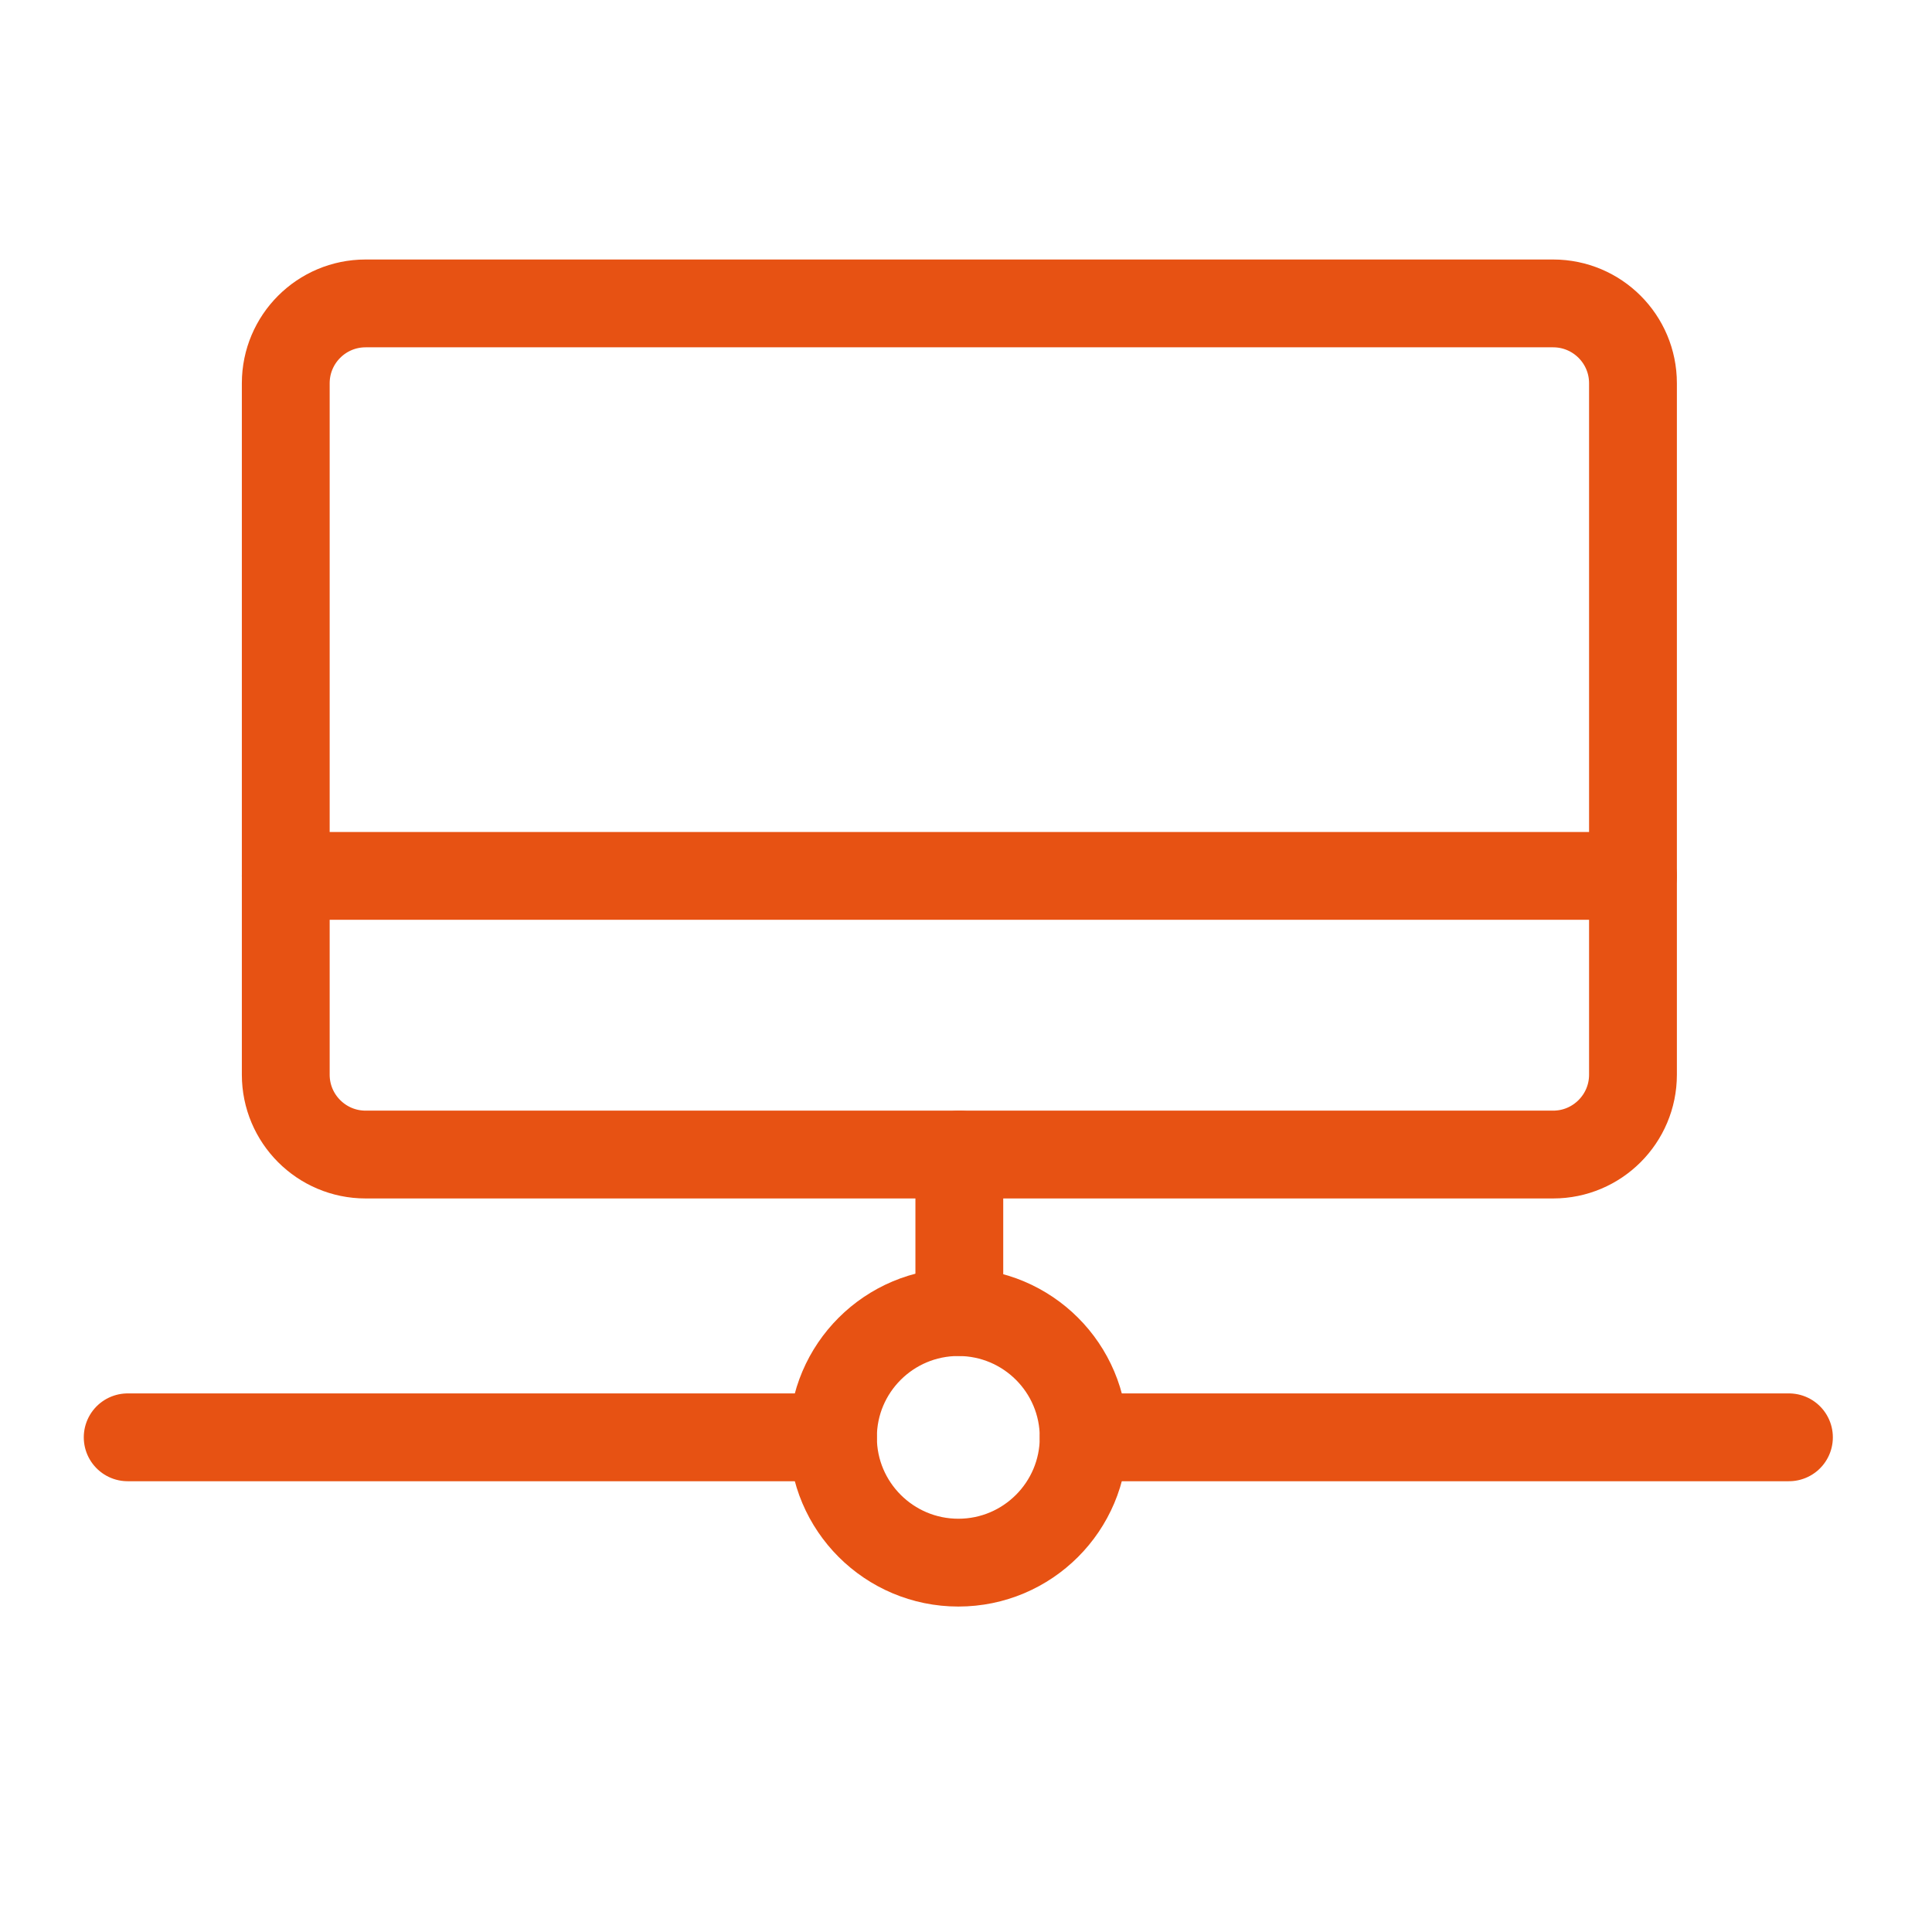 <?xml version="1.0" encoding="UTF-8"?>
<svg width="22px" height="22px" viewBox="0 0 22 22" version="1.1" xmlns="http://www.w3.org/2000/svg" xmlns:xlink="http://www.w3.org/1999/xlink">
    <!-- Generator: Sketch 55.2 (78181) - https://sketchapp.com -->
    <title>icon/22px/hlwzjj</title>
    <desc>Created with Sketch.</desc>
    <g id="icon/22px/hlwzjj" stroke="none" stroke-width="1" fill="none" fill-rule="evenodd" stroke-linecap="round" stroke-linejoin="round">
        <g id="编组" transform="translate(1, 3)" stroke="#E75213">
            <path d="M16.686,10.147 L3.163,10.147 C2.661,10.147 2.254,9.739 2.254,9.238 L2.254,1.364 C2.254,0.862 2.661,0.455 3.163,0.455 L16.686,0.455 C17.188,0.455 17.595,0.862 17.595,1.364 L17.595,9.238 C17.595,9.739 17.188,10.147 16.686,10.147 Z" id="Stroke-1"></path>
            <path d="M2.254,6.974 L17.595,6.974" id="Stroke-3"></path>
            <path d="M11.34,13.367 C11.34,14.155 10.701,14.794 9.913,14.794 C9.125,14.794 8.485,14.155 8.485,13.367 C8.485,12.579 9.125,11.941 9.913,11.941 C10.701,11.941 11.34,12.579 11.34,13.367 Z" id="Stroke-5"></path>
            <path d="M9.924,10.147 L9.924,11.94" id="Stroke-7"></path>
            <path d="M0.454,13.367 L8.485,13.367" id="Stroke-9"></path>
            <path d="M11.34,13.367 L19.371,13.367" id="Stroke-11"></path>
        </g>
    </g>
</svg>